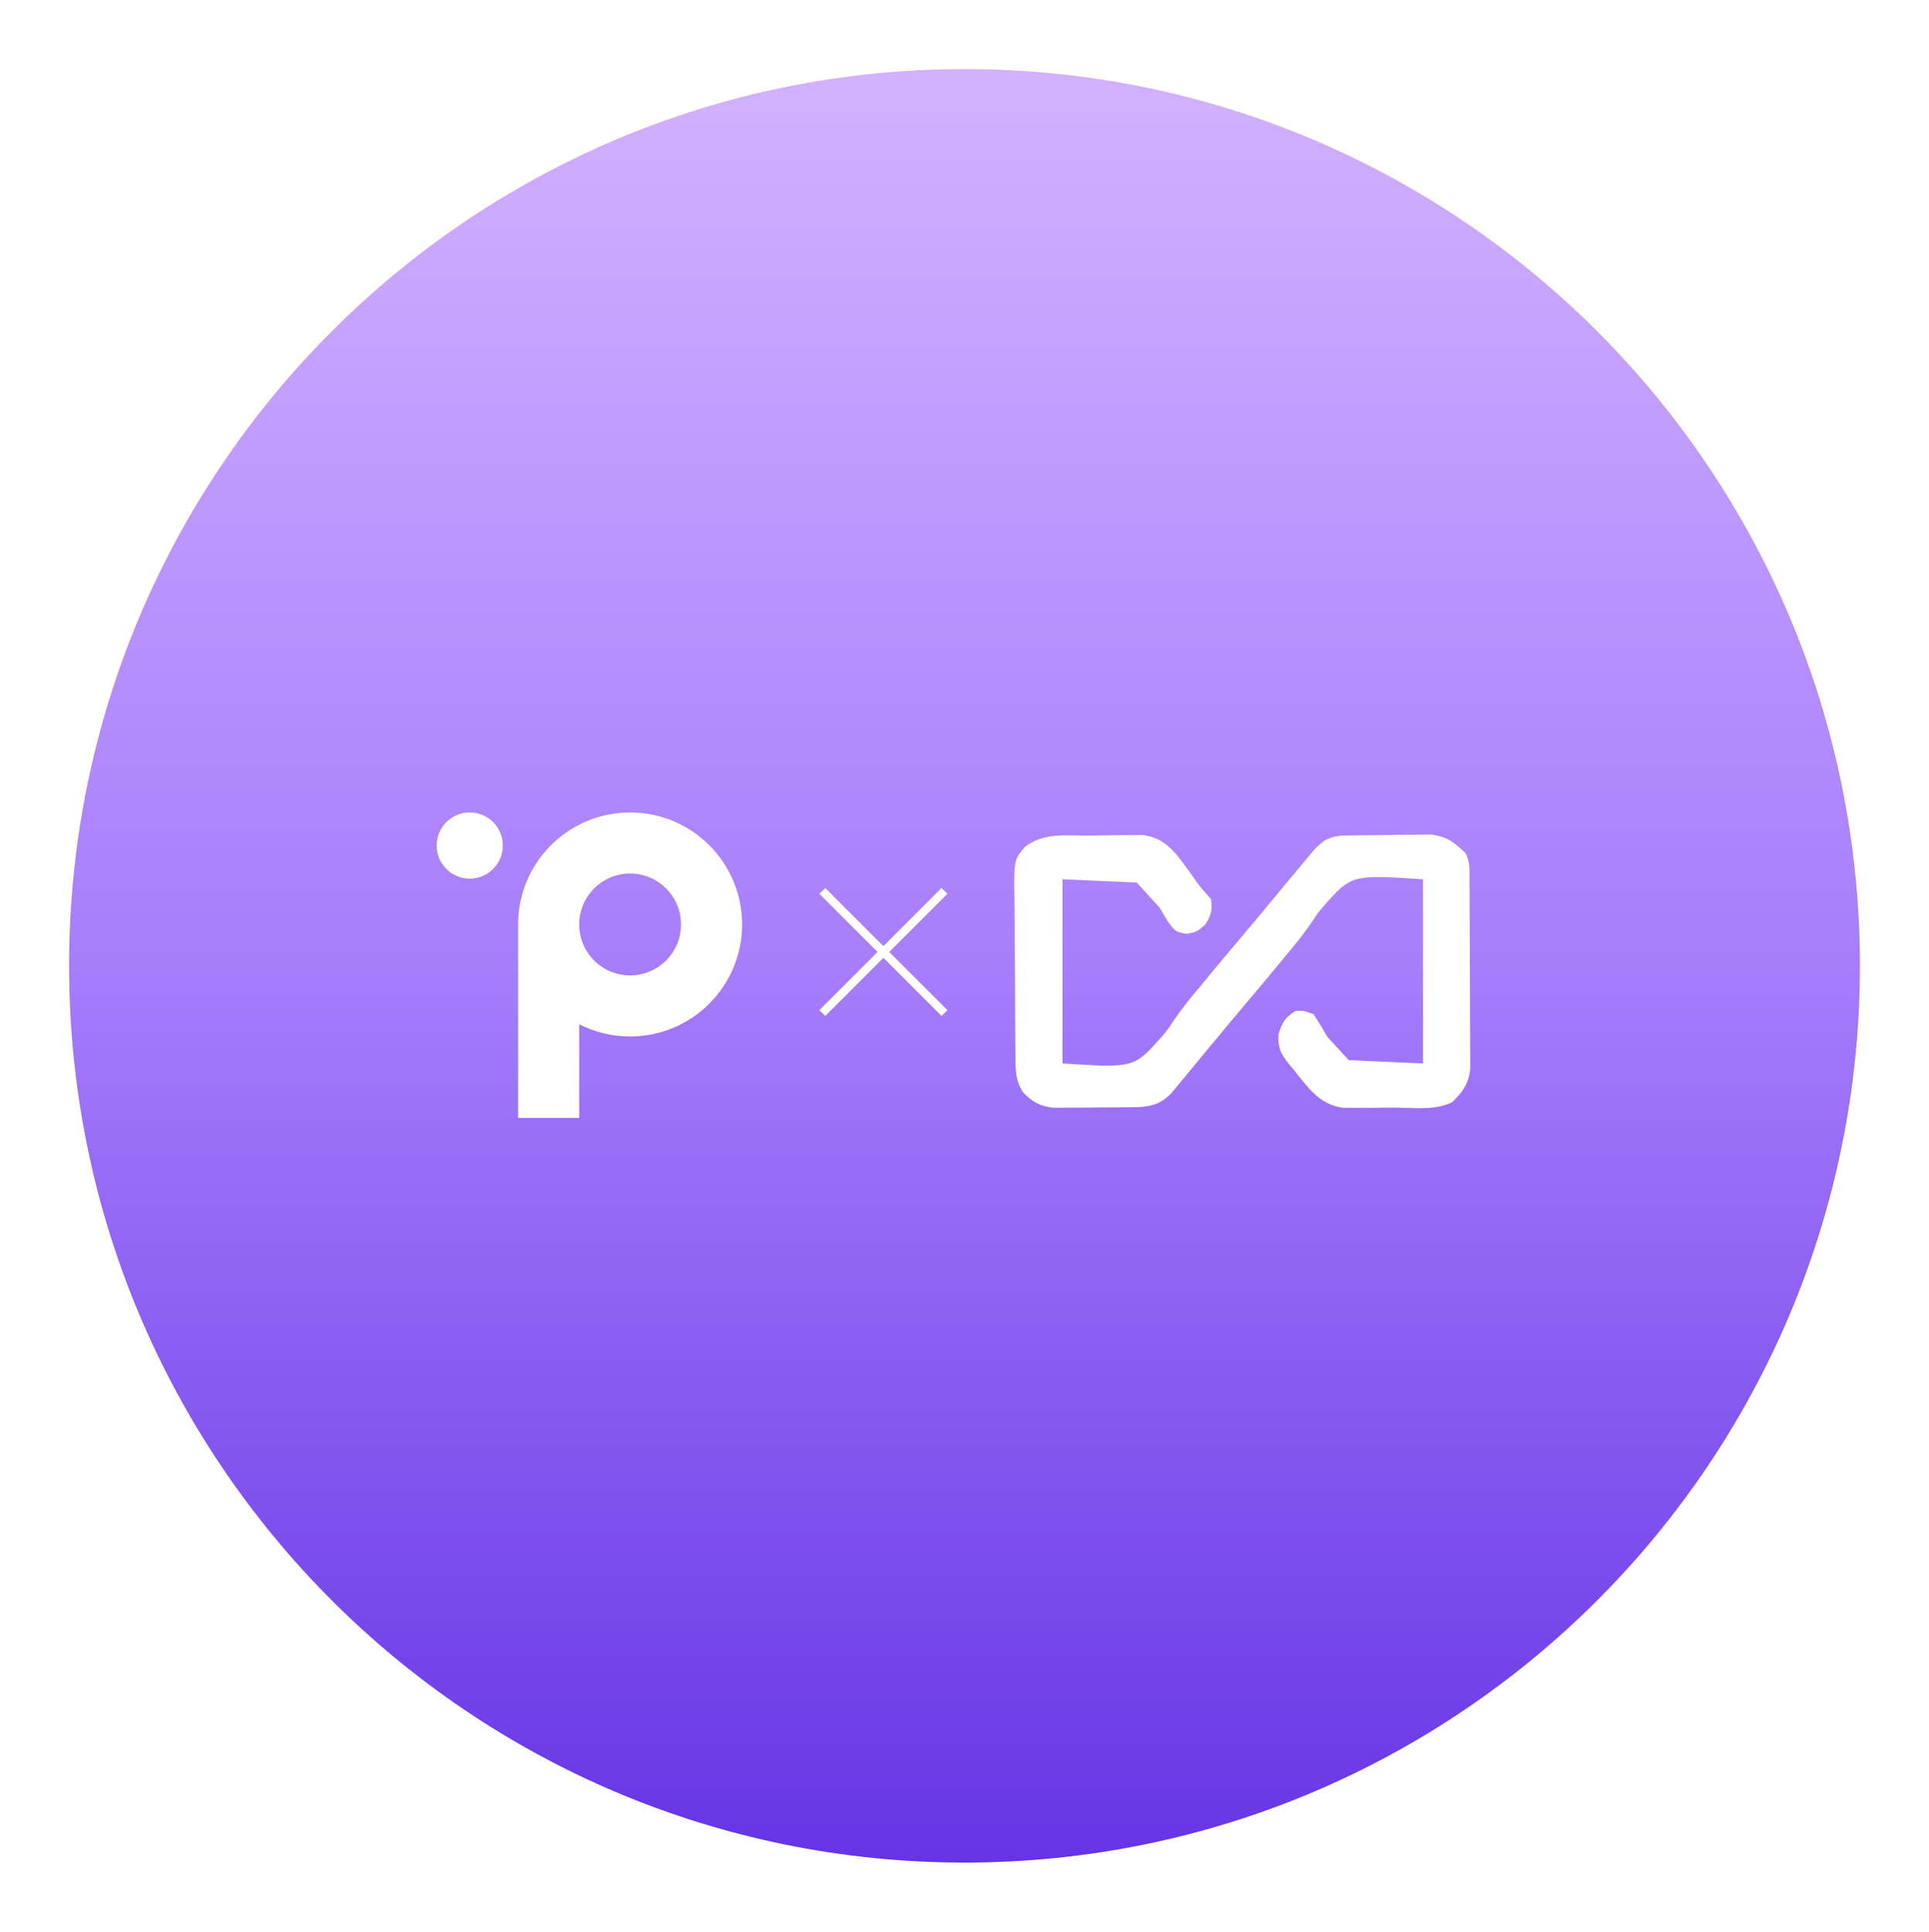 <svg width="698" height="699" viewBox="0 0 698 699" fill="none" xmlns="http://www.w3.org/2000/svg">
<g filter="url(#filter0_d_2986_228)">
<path d="M345 21C523.94 21 669 166.284 669 345.5C669 524.716 523.94 670 345 670C166.06 670 21 524.716 21 345.5C21 166.284 166.06 21 345 21Z" fill="url(#paint0_linear_2986_228)"/>
</g>
<path d="M394.107 302.362C396.979 302.341 399.85 302.289 402.721 302.237C404.554 302.225 406.386 302.215 408.219 302.207C410.716 302.181 410.716 302.181 413.264 302.154C419.324 302.917 422.1 305.29 425.98 309.523C426.721 310.521 426.721 310.521 427.478 311.539C428.028 312.27 428.579 313.001 429.146 313.753C429.697 314.503 430.248 315.252 430.815 316.024C434.213 320.889 434.213 320.889 438.169 325.319C438.768 329.336 438.297 331.062 436.09 334.614C433.053 337.217 433.053 337.217 429.391 337.933C425.379 337.217 425.379 337.217 422.497 333.355C421.523 331.709 420.548 330.063 419.544 328.368C416.827 325.399 414.111 322.429 411.311 319.37C402.448 318.977 393.585 318.585 384.454 318.18C384.454 340.168 384.454 362.155 384.454 384.808C410.33 386.483 410.33 386.483 420.504 374.993C422.768 372.278 422.768 372.278 424.385 369.741C427.503 365.173 430.882 360.937 434.492 356.7C435.511 355.457 436.529 354.215 437.579 352.935C440.93 348.854 444.342 344.819 447.761 340.786C452.357 335.362 456.913 329.91 461.429 324.427C465.351 319.677 469.28 314.932 473.259 310.224C474.049 309.287 474.838 308.349 475.652 307.384C478.828 304.02 480.902 302.78 485.723 302.349C490.151 302.28 494.577 302.217 499.005 302.207C501.853 302.193 504.696 302.134 507.543 302.074C509.365 302.063 511.188 302.054 513.011 302.049C514.661 302.033 516.311 302.016 518.01 302C523.987 302.933 526.005 304.719 530.251 308.662C532.048 312.005 531.713 314.796 531.736 318.535C531.742 319.303 531.749 320.072 531.755 320.863C531.774 323.41 531.783 325.956 531.79 328.503C531.797 330.272 531.805 332.042 531.812 333.811C531.825 337.525 531.833 341.239 531.837 344.953C531.844 349.706 531.875 354.458 531.911 359.211C531.935 362.868 531.942 366.525 531.944 370.183C531.948 371.934 531.958 373.686 531.975 375.438C531.997 377.893 531.994 380.347 531.986 382.802C531.993 384.896 531.993 384.896 532 387.032C531.357 392.125 529.269 395.199 525.472 398.83C519.4 401.862 511.821 400.843 505.058 400.806C502.208 400.796 499.361 400.83 496.512 400.868C494.691 400.87 492.87 400.869 491.049 400.866C489.401 400.868 487.752 400.87 486.054 400.873C478.391 399.833 474.502 395.07 470.087 389.584C469.525 388.867 468.962 388.15 468.383 387.411C467.791 386.708 467.2 386.005 466.59 385.28C463.416 381.239 462.449 379.526 462.598 374.347C463.887 370.068 464.887 368.238 468.863 365.772C471.92 365.735 471.92 365.735 475.257 366.962C477.069 369.679 478.758 372.468 480.373 375.29C482.905 378.038 485.438 380.787 488.047 383.619C496.91 384.011 505.773 384.404 514.904 384.808C514.904 362.821 514.904 340.834 514.904 318.18C489.028 316.506 489.028 316.506 478.854 327.996C476.59 330.71 476.59 330.71 474.973 333.248C471.855 337.816 468.476 342.052 464.866 346.289C463.847 347.531 462.829 348.774 461.779 350.054C458.428 354.135 455.016 358.17 451.597 362.202C447 367.627 442.445 373.079 437.929 378.562C436.882 379.828 435.834 381.094 434.787 382.359C432.812 384.744 430.844 387.133 428.882 389.526C427.99 390.595 427.098 391.664 426.179 392.765C425.404 393.702 424.629 394.639 423.831 395.605C420.247 399.194 417.589 400.178 412.308 400.621C403.712 400.717 403.712 400.717 399.454 400.717C396.697 400.722 393.942 400.765 391.186 400.81C389.423 400.817 387.66 400.822 385.898 400.824C384.303 400.834 382.708 400.844 381.065 400.854C375.979 400.167 373.956 398.902 370.386 395.516C367.524 391.388 367.484 387.865 367.436 383.013C367.425 382.246 367.415 381.479 367.404 380.689C367.373 378.161 367.362 375.634 367.353 373.106C367.342 371.342 367.33 369.579 367.318 367.816C367.297 364.121 367.287 360.427 367.284 356.732C367.277 352.008 367.229 347.286 367.17 342.562C367.132 338.92 367.123 335.279 367.122 331.636C367.116 329.896 367.1 328.155 367.074 326.414C366.857 311.104 366.857 311.104 370.91 306.424C377.804 301.178 385.585 302.404 394.107 302.362Z" fill="white"/>
<g filter="url(#filter1_d_2986_228)">
<path d="M181.947 301.974C181.947 308.586 176.586 313.947 169.973 313.947C163.361 313.947 158 308.586 158 301.974C158 295.361 163.361 290 169.973 290C176.586 290 181.947 295.361 181.947 301.974Z" fill="white"/>
<path d="M227.999 290C250.38 290 268.523 308.145 268.523 330.526C268.523 352.908 250.38 371.053 227.999 371.053C221.366 371.053 215.105 369.458 209.578 366.633V400.525H187.474V330.526C187.474 308.144 205.618 290 227.999 290ZM227.999 312.105C217.826 312.105 209.578 320.353 209.578 330.526C209.578 340.7 217.826 348.947 227.999 348.947C238.172 348.947 246.419 340.7 246.419 330.526C246.419 320.353 238.172 312.106 227.999 312.105Z" fill="white"/>
</g>
<path d="M341.76 322.377L297.55 366.587" stroke="white" stroke-width="3"/>
<path d="M297.55 322.377L341.76 366.587" stroke="white" stroke-width="3"/>
<defs>
<filter id="filter0_d_2986_228" x="0" y="0" width="698" height="699" filterUnits="userSpaceOnUse" color-interpolation-filters="sRGB">
<feFlood flood-opacity="0" result="BackgroundImageFix"/>
<feColorMatrix in="SourceAlpha" type="matrix" values="0 0 0 0 0 0 0 0 0 0 0 0 0 0 0 0 0 0 127 0" result="hardAlpha"/>
<feMorphology radius="5" operator="dilate" in="SourceAlpha" result="effect1_dropShadow_2986_228"/>
<feOffset dx="4" dy="4"/>
<feGaussianBlur stdDeviation="10"/>
<feComposite in2="hardAlpha" operator="out"/>
<feColorMatrix type="matrix" values="0 0 0 0 0 0 0 0 0 0 0 0 0 0 0 0 0 0 0.25 0"/>
<feBlend mode="normal" in2="BackgroundImageFix" result="effect1_dropShadow_2986_228"/>
<feBlend mode="normal" in="SourceGraphic" in2="effect1_dropShadow_2986_228" result="shape"/>
</filter>
<filter id="filter1_d_2986_228" x="148" y="284" width="130.523" height="130.525" filterUnits="userSpaceOnUse" color-interpolation-filters="sRGB">
<feFlood flood-opacity="0" result="BackgroundImageFix"/>
<feColorMatrix in="SourceAlpha" type="matrix" values="0 0 0 0 0 0 0 0 0 0 0 0 0 0 0 0 0 0 127 0" result="hardAlpha"/>
<feOffset dy="4"/>
<feGaussianBlur stdDeviation="5"/>
<feComposite in2="hardAlpha" operator="out"/>
<feColorMatrix type="matrix" values="0 0 0 0 0 0 0 0 0 0 0 0 0 0 0 0 0 0 0.25 0"/>
<feBlend mode="normal" in2="BackgroundImageFix" result="effect1_dropShadow_2986_228"/>
<feBlend mode="normal" in="SourceGraphic" in2="effect1_dropShadow_2986_228" result="shape"/>
</filter>
<linearGradient id="paint0_linear_2986_228" x1="345" y1="21" x2="345" y2="670" gradientUnits="userSpaceOnUse">
<stop stop-color="#D2B2FF"/>
<stop offset="0.5" stop-color="#A67DFB"/>
<stop offset="1" stop-color="#6634E4"/>
</linearGradient>
</defs>
</svg>
